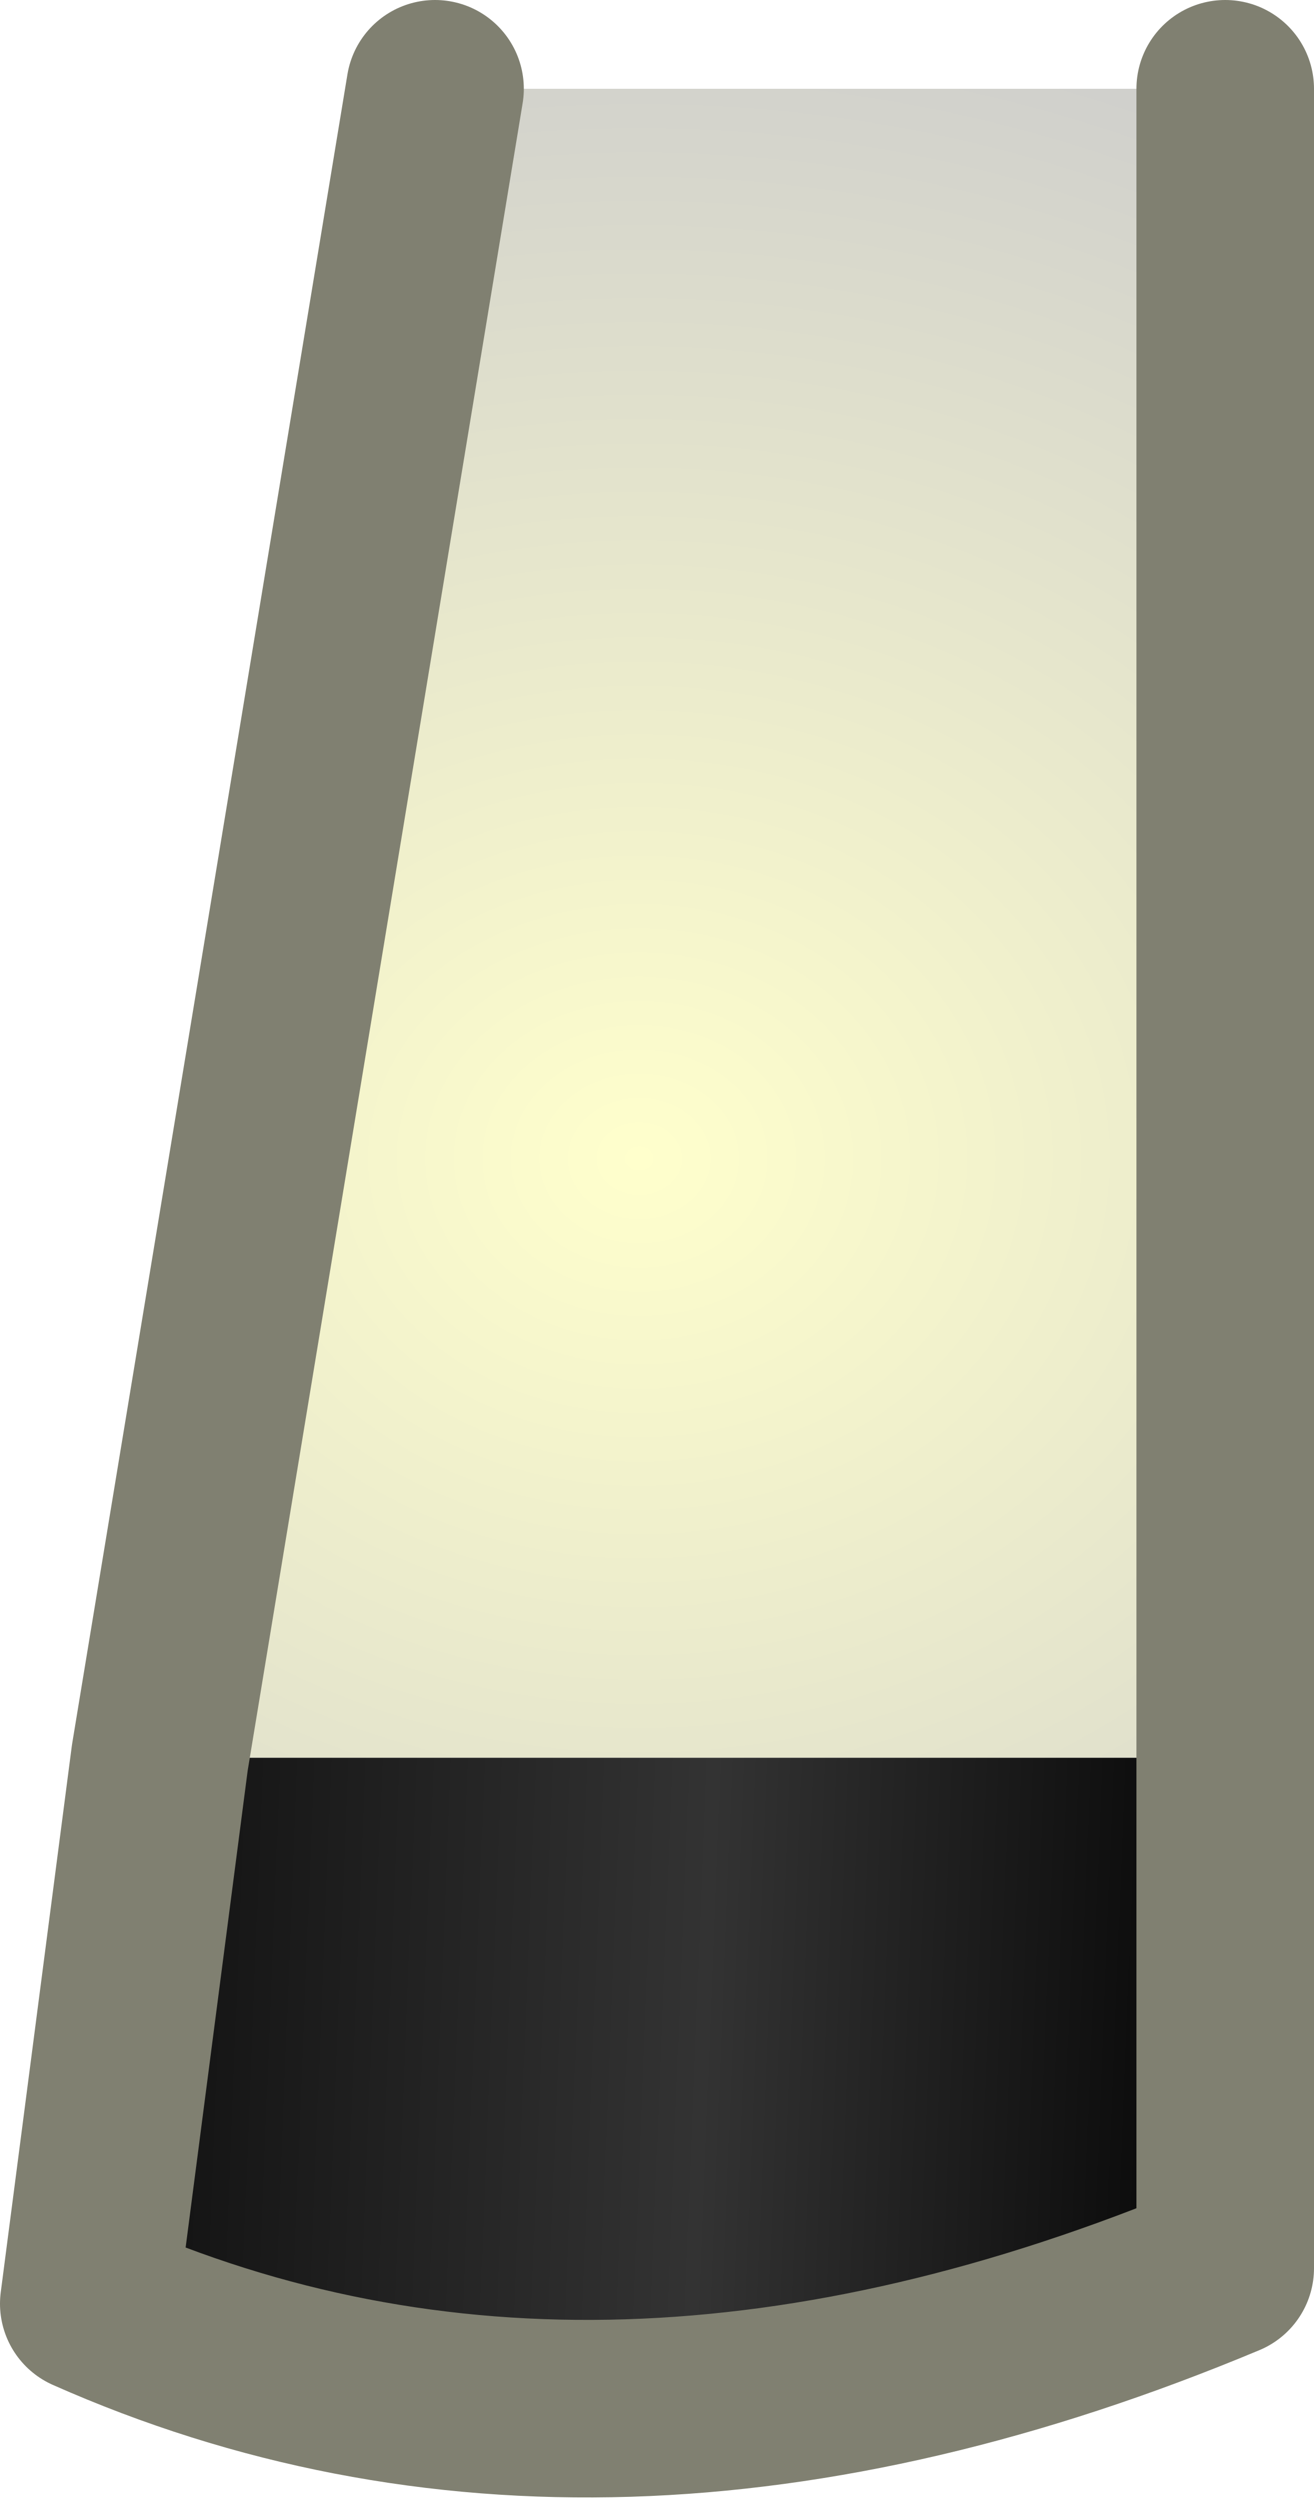 <?xml version="1.0" encoding="UTF-8" standalone="no"?>
<svg xmlns:xlink="http://www.w3.org/1999/xlink" height="28.15px" width="14.8px" xmlns="http://www.w3.org/2000/svg">
  <g transform="matrix(1.0, 0.0, 0.0, 1.0, 7.4, 14.05)">
    <path d="M6.4 -13.05 L6.4 5.75 -5.6 5.75 -2.5 -13.05 6.4 -13.05" fill="url(#gradient0)" fill-rule="evenodd" stroke="none"/>
    <path d="M6.4 5.75 L6.4 11.5 Q-0.65 14.45 -6.4 11.9 L-5.6 5.75 6.4 5.75" fill="url(#gradient1)" fill-rule="evenodd" stroke="none"/>
    <path d="M6.4 -13.05 L6.4 5.75 6.4 11.5 Q-0.65 14.45 -6.4 11.9 L-5.6 5.75 -2.5 -13.05" fill="none" stroke="#808071" stroke-linecap="round" stroke-linejoin="round" stroke-width="2.0"/>
  </g>
  <defs>
    <radialGradient cx="0" cy="0" gradientTransform="matrix(0.02, 0.0, 0.0, 0.017, -0.2, -1.0)" gradientUnits="userSpaceOnUse" id="gradient0" r="819.2" spreadMethod="pad">
      <stop offset="0.0" stop-color="#ffffcc"/>
      <stop offset="1.0" stop-color="#cccccc"/>
    </radialGradient>
    <linearGradient gradientTransform="matrix(0.01, 8.0E-4, -2.0E-4, 0.005, -1.05, 8.95)" gradientUnits="userSpaceOnUse" id="gradient1" spreadMethod="pad" x1="-819.2" x2="819.2">
      <stop offset="0.0" stop-color="#000000"/>
      <stop offset="0.596" stop-color="#333333"/>
      <stop offset="1.0" stop-color="#000000"/>
    </linearGradient>
  </defs>
</svg>
